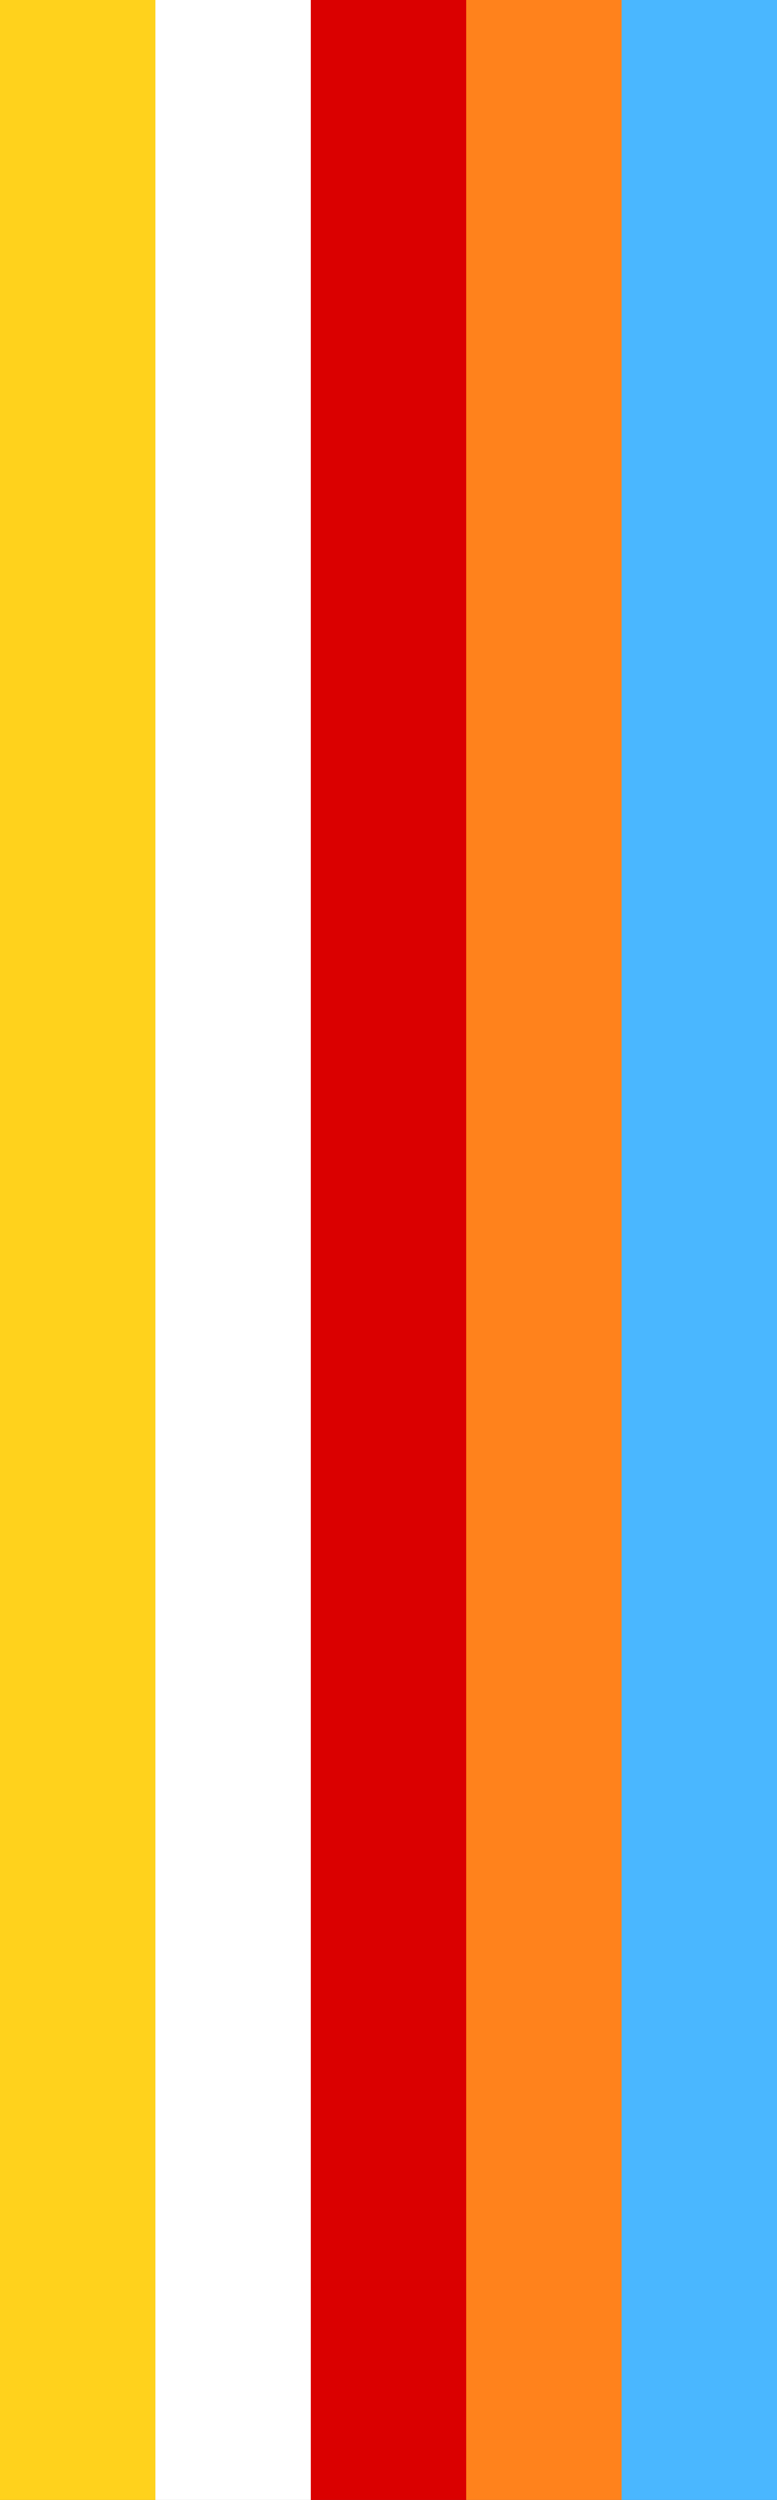 <?xml version="1.0" encoding="UTF-8"?> <svg xmlns="http://www.w3.org/2000/svg" width="175" height="563" viewBox="0 0 175 563" fill="none"><rect x="0" y="0" width="175" height="563" fill="#333333" stroke="none"/> <rect y="563" width="563" height="35" transform="rotate(-90 0 563)" fill="#FFD21C"></rect> <rect x="35" y="563" width="563" height="35" transform="rotate(-90 35 563)" fill="white"></rect> <rect x="70" y="563" width="563" height="35" transform="rotate(-90 70 563)" fill="#DA0000"></rect> <rect x="140" y="563" width="563" height="35" transform="rotate(-90 140 563)" fill="#4AB7FF"></rect> <rect x="105" y="563" width="563" height="35" transform="rotate(-90 105 563)" fill="#FF821C"></rect> </svg> 